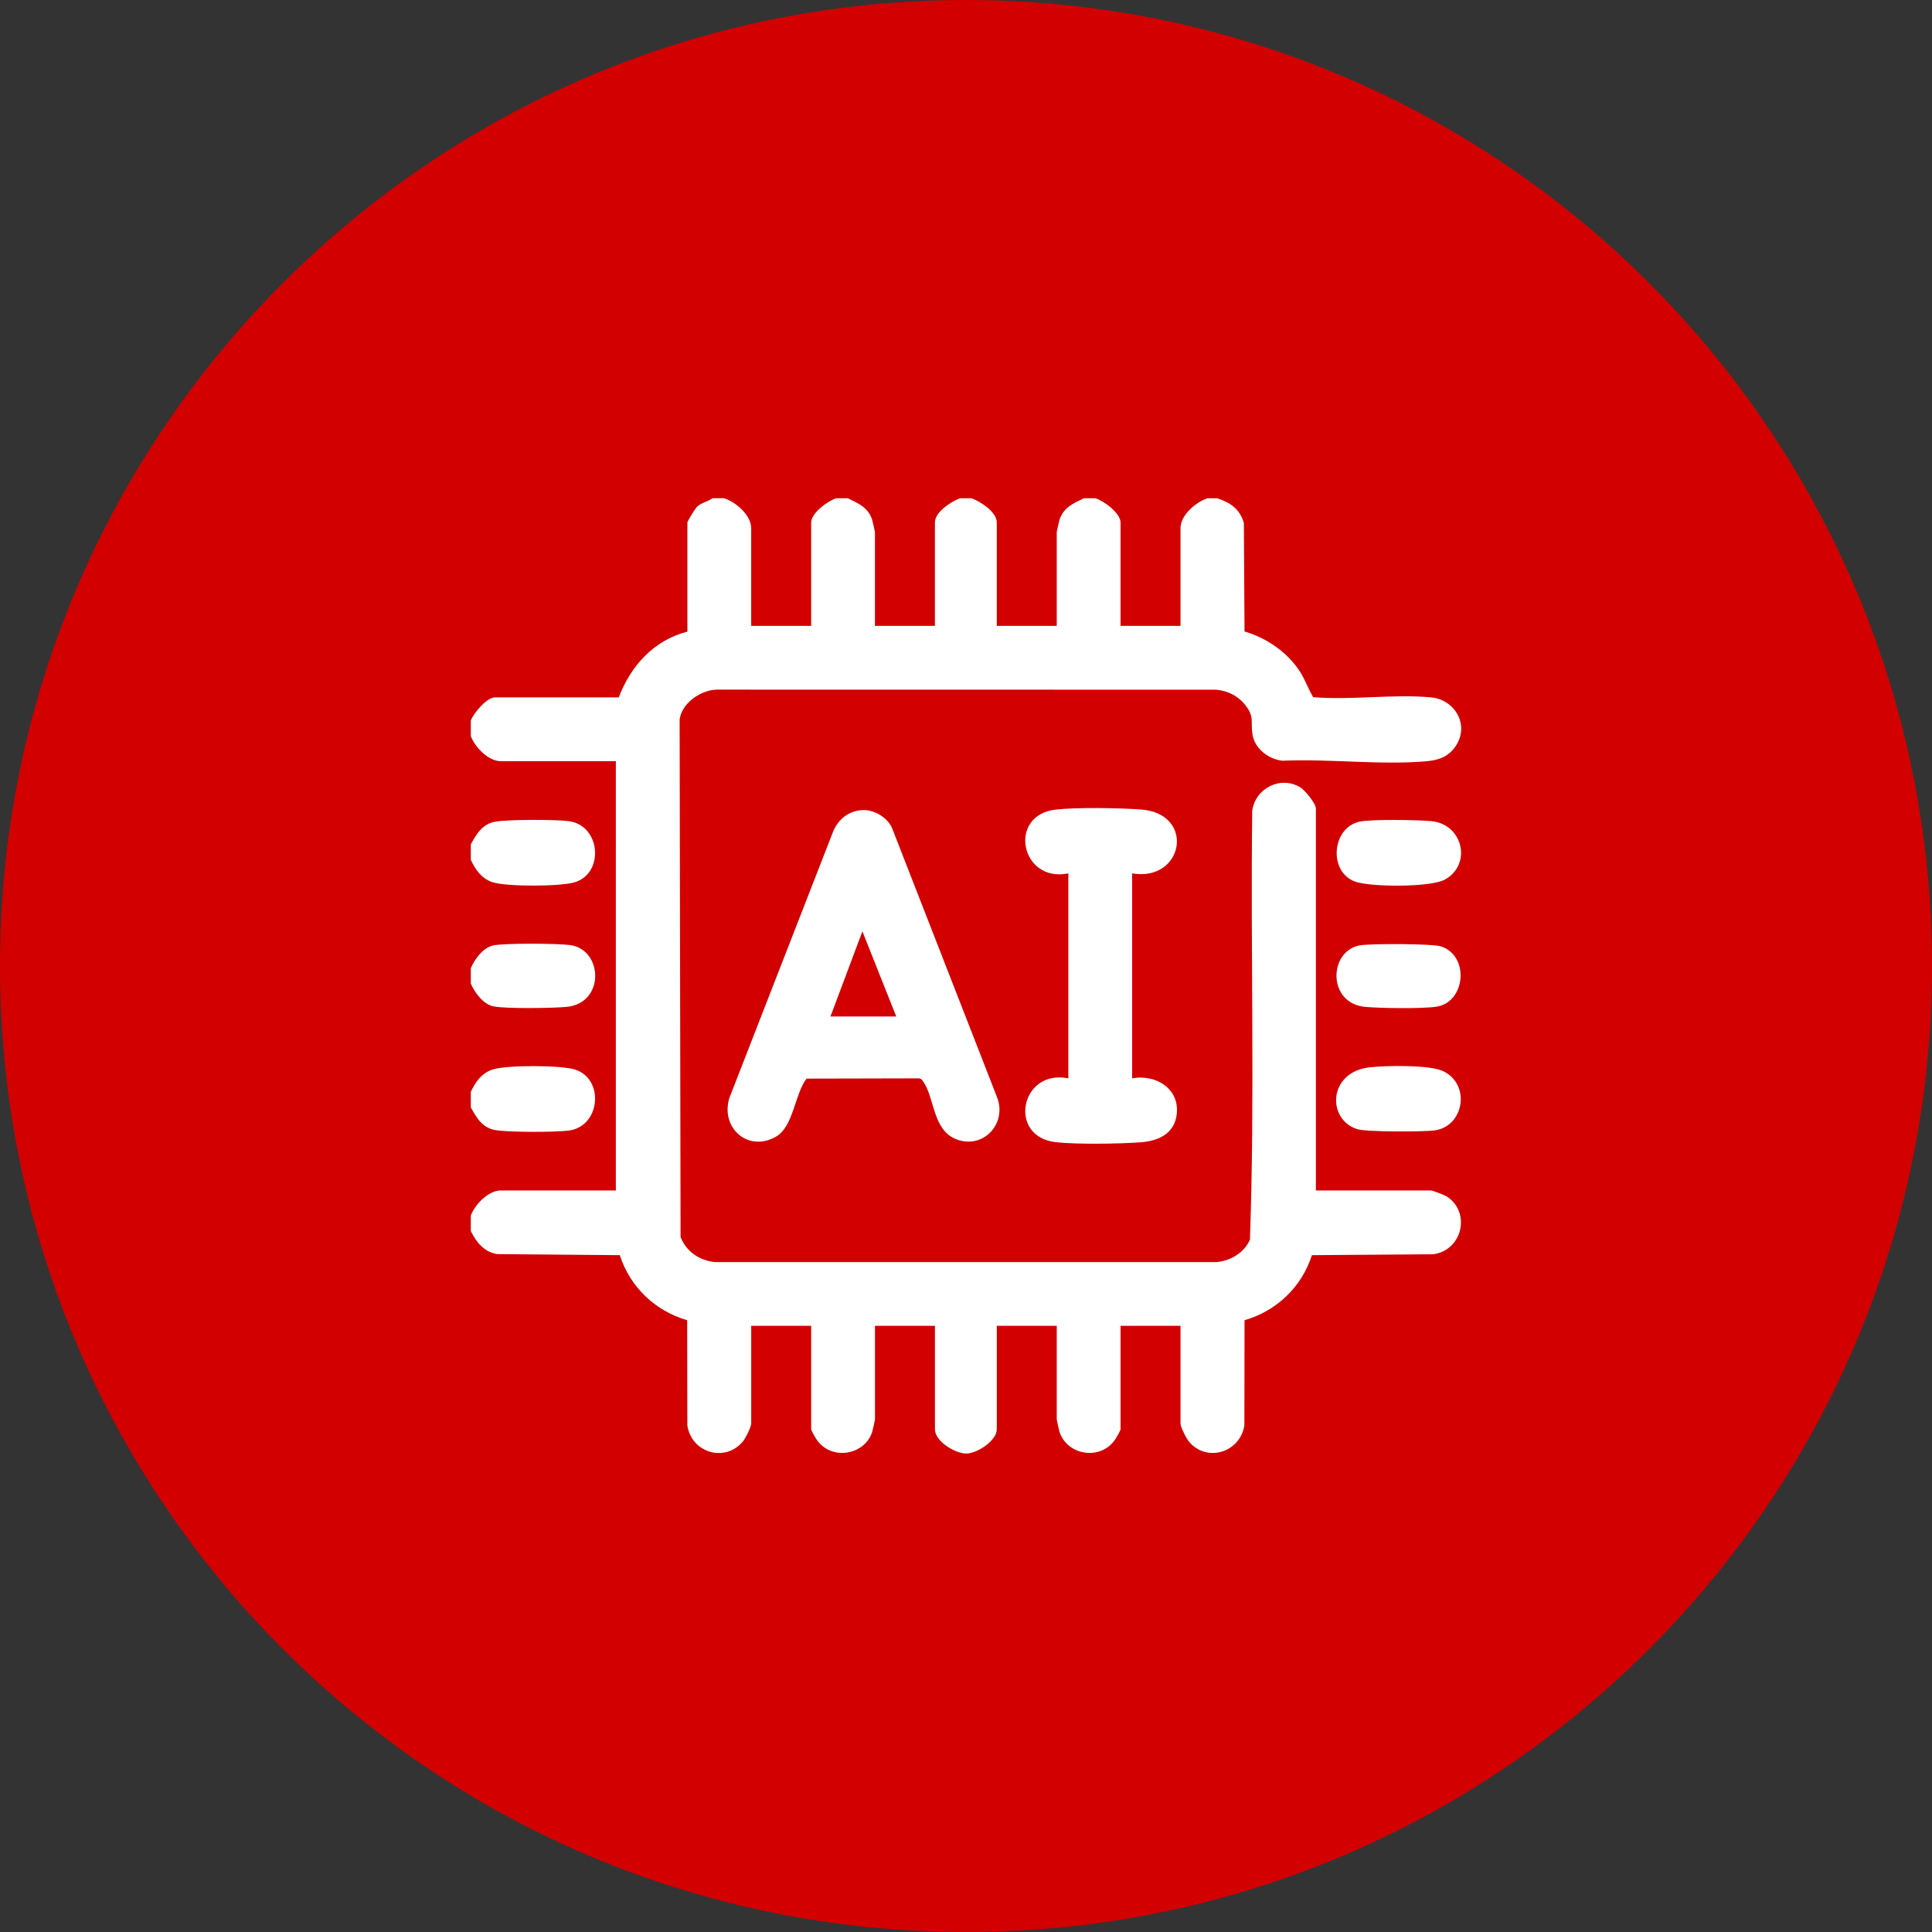 <?xml version="1.0" encoding="UTF-8"?>
<svg id="Ebene_1" xmlns="http://www.w3.org/2000/svg" version="1.1" viewBox="0 0 90 90">
  <rect x="0" y="0" width="90" height="90" fill="#333333" stroke="none"/>
  <!-- Generator: Adobe Illustrator 29.5.1, SVG Export Plug-In . SVG Version: 2.1.0 Build 141)  -->
  <defs>
    <style>
      .st0 {
        fill: #d30000;
      }

      .st1 {
        fill: #fff;
      }
    </style>
  </defs>
  <path class="st0" d="M45,0h0c24.853,0,45,20.147,45,45h0c0,24.853-20.147,45-45,45h0C20.147,90,0,69.853,0,45h0C0,20.147,20.147,0,45,0Z"/>
  <g id="ccMXpi.tif">
    <g>
      <path class="st1" d="M33.733,23.211c.54.173,1.261.782,1.261,1.396v4.549h2.793v-4.819c0-.438.779-1.007,1.171-1.126h.54c.492.239.935.426,1.128.989.021.063.133.557.133.587v4.369h2.793v-4.819c0-.492.765-.975,1.171-1.126h.54c.406.151,1.171.634,1.171,1.126v4.819h2.793v-4.369c0-.03.112-.525.133-.587.193-.563.636-.75,1.128-.989h.54c.392.119,1.171.688,1.171,1.126v4.819h2.793v-4.549c0-.614.721-1.223,1.261-1.396h.45c.623.209,1.044.491,1.241,1.146l.031,5.059c1.017.303,1.956.934,2.549,1.82.275.411.404.831.651,1.241,1.767.148,3.746-.155,5.486.009,1.117.105,1.799,1.275,1.163,2.251-.321.493-.782.672-1.348.723-2.136.193-4.565-.121-6.731-.022-.641-.066-1.289-.554-1.398-1.214-.101-.608.11-.804-.335-1.377-.338-.434-.808-.663-1.354-.718l-23.243-.004c-.753.002-1.663.627-1.755,1.397l.044,24.1c.264.69.893,1.107,1.621,1.172h23.338c.66-.059,1.293-.427,1.564-1.049.236-6.632.023-13.325.107-19.98.144-1.044,1.324-1.649,2.241-1.085.215.132.724.748.724.987v17.79h5.36c.071,0,.625.208.722.269,1.174.749.728,2.544-.632,2.703l-5.634.041c-.477,1.485-1.644,2.598-3.139,3.031l-.008,4.901c-.196,1.249-1.732,1.743-2.572.766-.131-.153-.403-.691-.403-.858v-4.549h-2.793v4.819c0,.056-.193.39-.248.472-.664.991-2.216.763-2.591-.335-.021-.063-.133-.557-.133-.587v-4.369h-2.793v4.819c0,.529-.894,1.114-1.399,1.13-.531.017-1.483-.568-1.483-1.13v-4.819h-2.793v4.369c0,.03-.112.525-.133.587-.375,1.098-1.928,1.326-2.591.335-.055-.082-.248-.417-.248-.472v-4.819h-2.793v4.549c0,.167-.271.706-.403.858-.834.97-2.385.502-2.572-.766l-.008-4.901c-1.494-.433-2.661-1.547-3.139-3.031l-5.716-.049c-.615-.106-.962-.545-1.224-1.073v-.721c.187-.516.82-1.171,1.396-1.171h5.36v-19.997h-5.36c-.576,0-1.21-.655-1.396-1.171v-.721c.13-.352.746-1.081,1.126-1.081h5.765c.566-1.479,1.638-2.662,3.198-3.063v-5.089c0-.051.36-.644.446-.725.22-.208.497-.23.725-.401h.54Z"/>
      <path class="st1" d="M21.932,40.055v-.721c.269-.492.54-.957,1.148-1.059.627-.105,2.753-.103,3.403-.024,1.487.181,1.686,2.391.315,2.841-.65.213-3.235.222-3.874-.002-.499-.175-.783-.582-.992-1.035Z"/>
      <path class="st1" d="M21.932,51.585v-.721c.209-.453.492-.86.992-1.035.639-.224,3.224-.216,3.874-.002,1.372.45,1.172,2.66-.315,2.841-.651.079-2.777.082-3.403-.024-.608-.102-.879-.567-1.148-1.059Z"/>
      <path class="st1" d="M21.932,45.82v-.721c.187-.424.572-.962,1.057-1.06.528-.107,3.004-.094,3.575-.013,1.536.217,1.622,2.709-.169,2.878-.651.061-2.827.094-3.406-.024-.484-.099-.87-.636-1.057-1.06Z"/>
      <path class="st1" d="M40.197,37.737c.534-.019,1.149.346,1.361.843l4.878,12.506c.506,1.24-.628,2.477-1.893,1.984-1.103-.43-1.006-1.948-1.54-2.693-.06-.084-.104-.14-.217-.143l-5.213.012c-.556.715-.599,2.235-1.434,2.709-1.295.735-2.585-.417-2.164-1.804l4.848-12.447c.254-.571.74-.945,1.375-.967ZM38.687,47.351h3.063l-1.576-3.964-1.487,3.964Z"/>
      <path class="st1" d="M52.74,40.686v9.548c1.164-.213,2.314.554,2.051,1.827-.166.802-.905,1.095-1.642,1.15-.999.075-2.998.105-3.968-.004-2.266-.255-1.639-3.425.586-2.973v-9.548c-2.225.452-2.852-2.718-.586-2.973.97-.109,2.969-.078,3.968-.004,2.569.193,1.99,3.386-.409,2.976Z"/>
      <path class="st1" d="M63.345,38.274c.57-.118,2.67-.081,3.316-.024,1.497.132,1.922,2.022.646,2.725-.666.367-3.46.353-4.184.092-1.252-.452-1.088-2.523.222-2.793Z"/>
      <path class="st1" d="M63.801,49.72c.75-.085,2.737-.121,3.388.162,1.33.58,1.042,2.585-.36,2.776-.536.073-3.187.079-3.616-.061-1.411-.459-1.345-2.658.588-2.877Z"/>
      <path class="st1" d="M63.345,44.039c.487-.089,3.378-.084,3.783.048,1.339.438,1.146,2.599-.207,2.807-.666.103-2.623.076-3.331.009-1.766-.166-1.7-2.6-.246-2.865Z"/>
    </g>
  </g>
</svg>